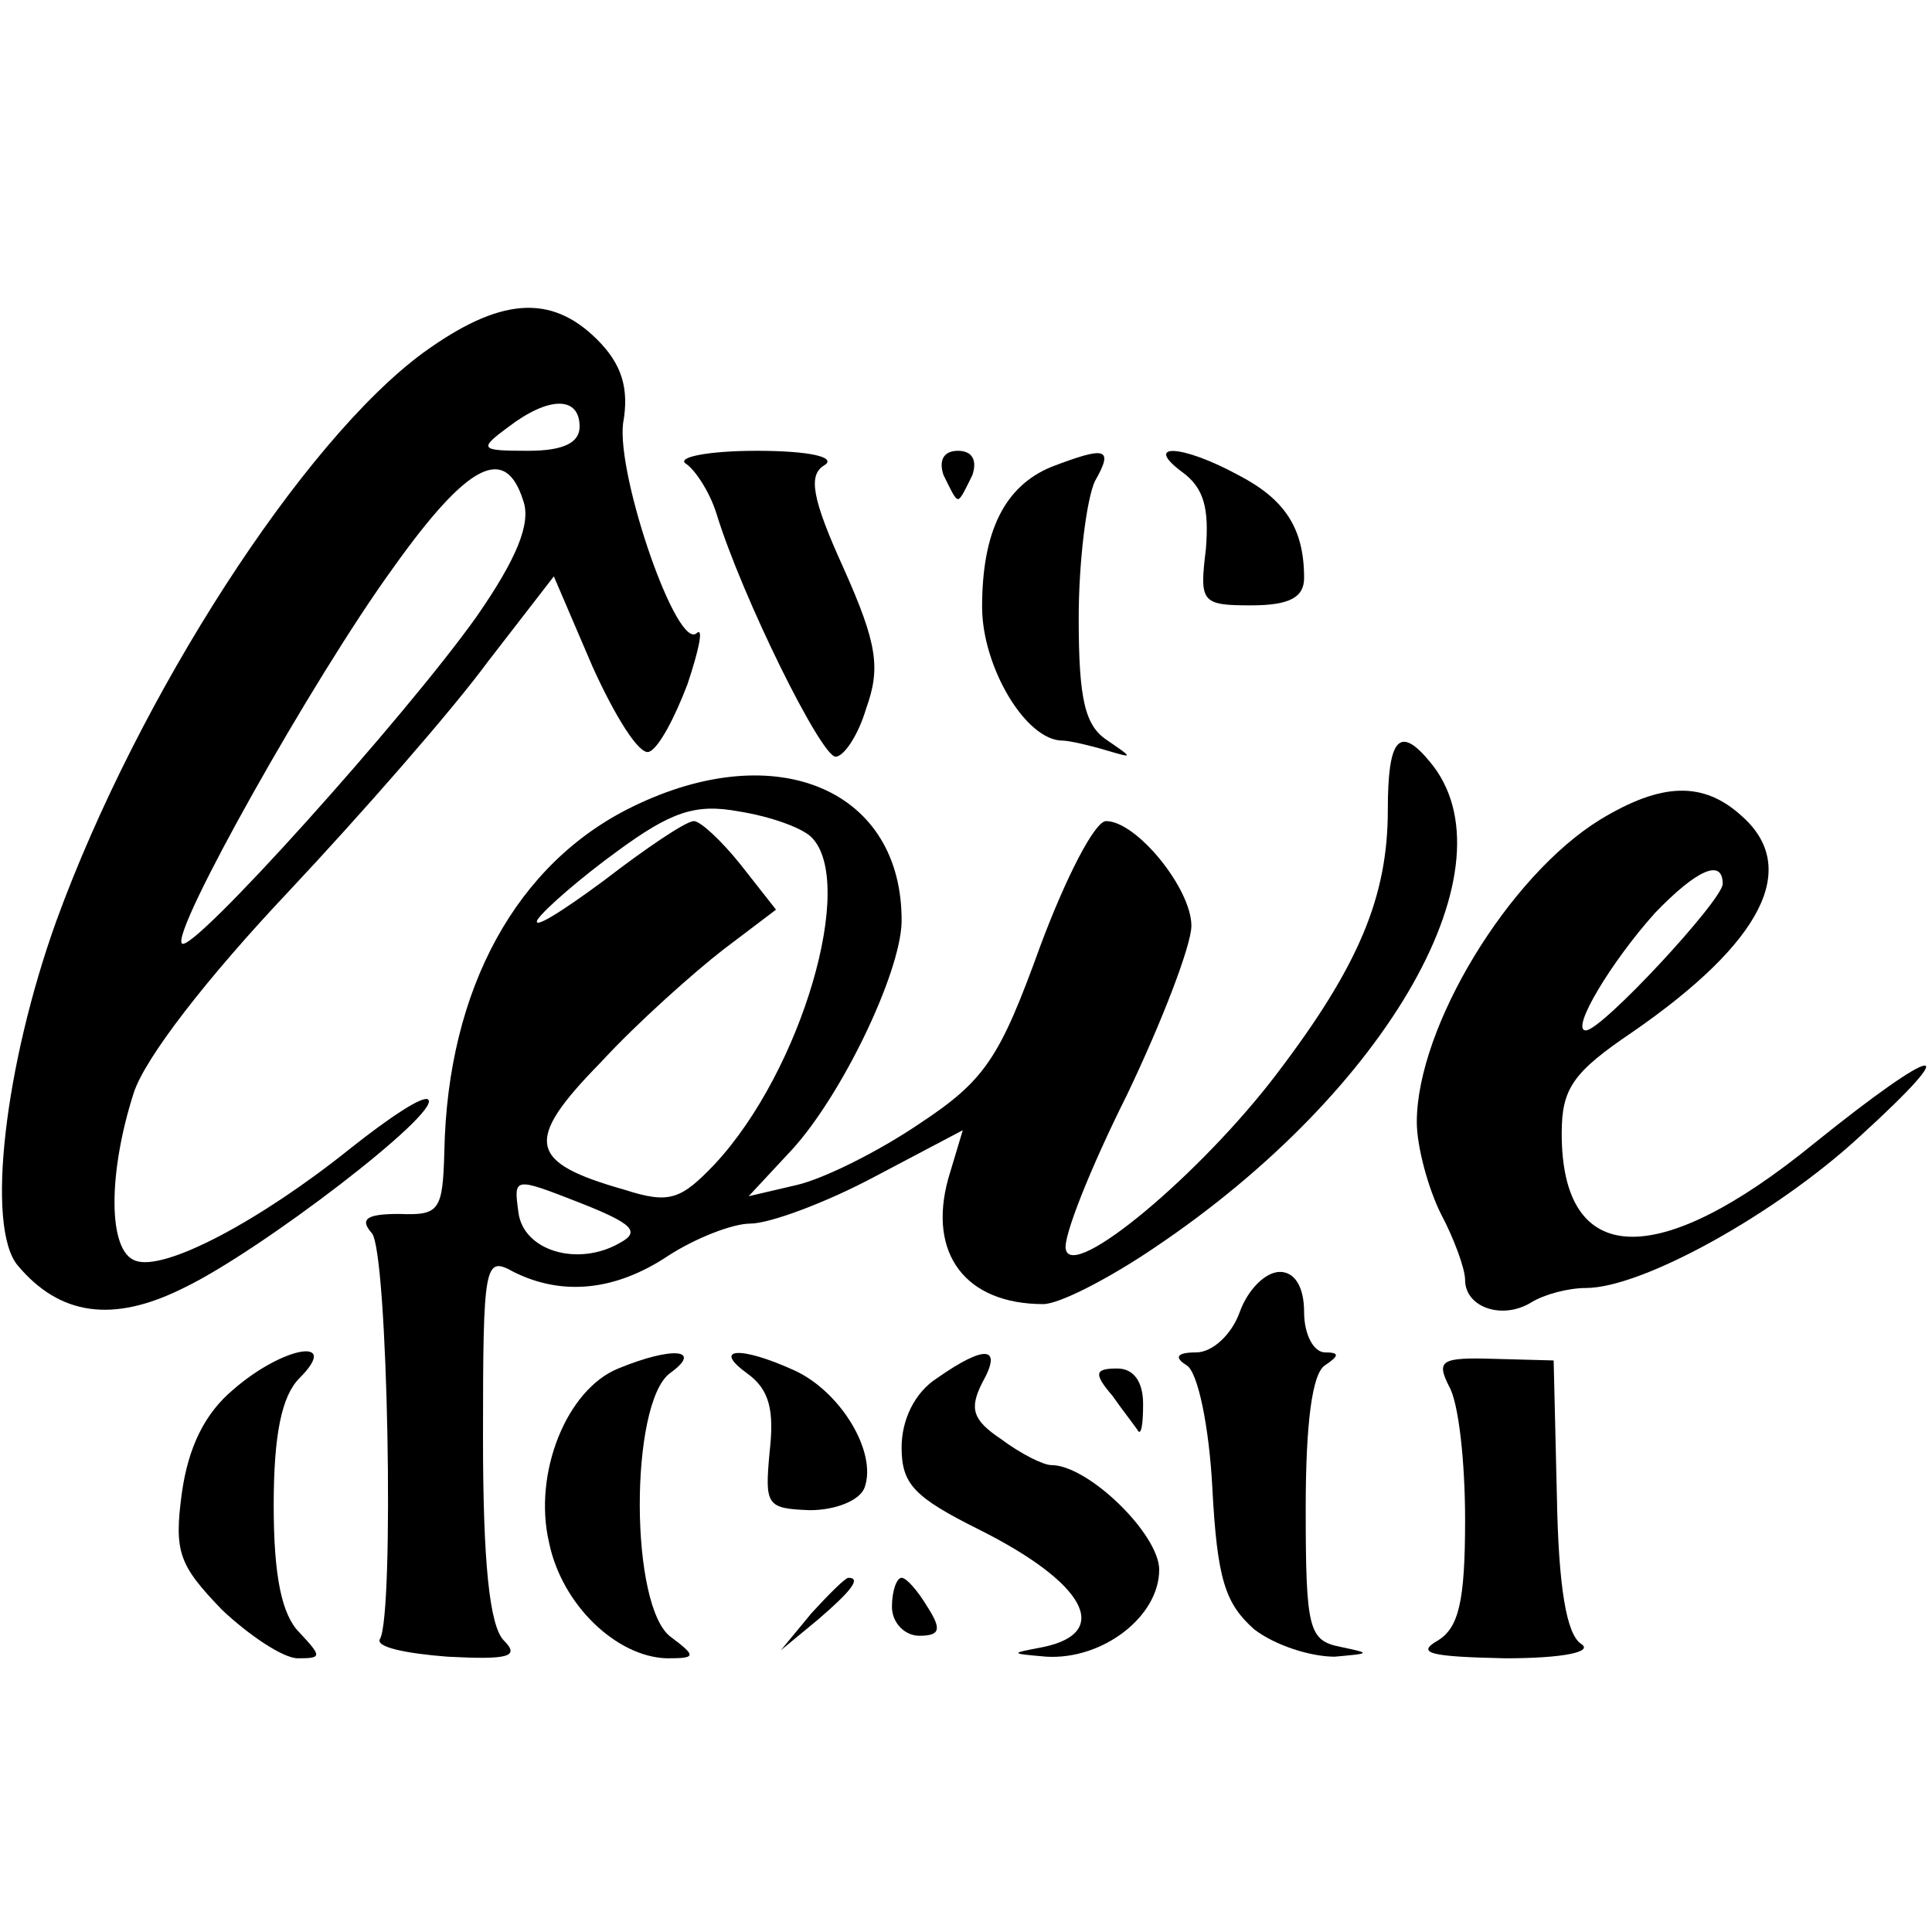 <?xml version="1.0" standalone="no"?>
<!DOCTYPE svg PUBLIC "-//W3C//DTD SVG 20010904//EN"
 "http://www.w3.org/TR/2001/REC-SVG-20010904/DTD/svg10.dtd">
<svg version="1.0" xmlns="http://www.w3.org/2000/svg"
 width="120pt" height="120pt" viewBox="0 0 120 120"
 preserveAspectRatio="xMidYMid meet">
<g transform="translate(0,120) scale(0.1,-0.1)"
fill="#000000" stroke="none">
<path d="M263 981 c-75 -55 -177 -213 -228 -353 -32 -89 -44 -190 -24 -214 26
-31 59 -36 103 -14 48 23 160 109 152 117 -3 3 -24 -11 -48 -30 -56 -45 -116
-77 -134 -70 -17 6 -17 54 -1 104 7 22 46 72 96 125 46 49 102 113 124 143
l41 53 24 -56 c14 -31 29 -55 35 -53 6 2 16 21 24 42 7 21 10 35 6 32 -12 -13
-50 97 -46 130 4 22 -1 37 -16 52 -29 29 -61 26 -108 -8z m97 -46 c0 -10 -10
-15 -32 -15 -30 0 -31 1 -12 15 25 19 44 19 44 0z m-35 -46 c5 -14 -4 -36 -29
-72 -44 -62 -177 -210 -183 -203 -7 7 81 164 131 233 47 66 70 77 81 42z"/>
<path d="M426 912 c6 -4 15 -18 19 -31 16 -52 65 -151 74 -151 5 0 14 13 19
30 9 25 7 40 -14 87 -20 44 -22 58 -12 64 8 5 -9 9 -42 9 -30 0 -50 -4 -44 -8z"/>
<path d="M586 905 c4 -8 7 -15 9 -15 2 0 5 7 9 15 3 9 0 15 -9 15 -9 0 -12 -6
-9 -15z"/>
<path d="M653 910 c-29 -12 -43 -40 -43 -87 0 -37 27 -83 50 -83 4 0 17 -3 27
-6 17 -5 17 -5 1 6 -14 9 -18 25 -18 76 0 36 5 74 10 85 12 21 7 22 -27 9z"/>
<path d="M734 907 c14 -10 17 -23 15 -48 -4 -33 -3 -35 28 -35 24 0 33 5 33
17 0 31 -12 49 -41 64 -35 19 -59 20 -35 2z"/>
<path d="M862 697 c0 -54 -18 -97 -69 -164 -47 -62 -127 -129 -131 -109 -2 7
15 50 38 96 22 46 40 93 40 105 0 23 -34 65 -53 65 -7 0 -25 -35 -41 -78 -25
-69 -34 -83 -75 -110 -25 -17 -59 -34 -76 -38 l-30 -7 27 29 c31 34 67 109 68
141 1 82 -77 116 -167 72 -72 -35 -115 -113 -117 -214 -1 -37 -3 -40 -28 -39
-20 0 -25 -3 -17 -12 10 -12 14 -237 5 -252 -3 -5 16 -9 42 -11 38 -2 45 0 35
10 -9 9 -13 49 -13 126 0 109 1 113 19 103 30 -15 63 -12 96 10 17 11 40 20
51 20 12 0 47 13 77 29 l55 29 -9 -30 c-13 -47 11 -78 59 -78 10 0 41 16 69
35 146 98 225 238 171 302 -19 23 -26 14 -26 -30z m-358 -17 c28 -28 -6 -145
-60 -203 -21 -22 -28 -25 -56 -16 -60 17 -63 30 -15 79 23 25 58 56 76 70 l33
25 -22 28 c-12 15 -25 27 -29 27 -5 0 -30 -17 -56 -37 -27 -20 -45 -31 -41
-24 5 7 27 26 49 42 34 25 49 30 76 25 19 -3 39 -10 45 -16z m-119 -252 c-26
-15 -60 -5 -63 19 -3 22 -3 22 38 6 33 -13 38 -18 25 -25z"/>
<path d="M994 691 c-57 -35 -114 -129 -114 -188 0 -15 7 -41 15 -57 8 -15 15
-34 15 -41 0 -17 23 -25 41 -14 8 5 23 9 34 9 35 0 118 46 170 94 67 61 49 58
-28 -4 -98 -80 -157 -77 -157 6 0 28 7 38 44 63 81 56 104 102 68 134 -24 22
-50 21 -88 -2z m76 -40 c0 -10 -75 -91 -85 -91 -10 0 16 43 43 73 26 27 42 34
42 18z"/>
<path d="M770 385 c-5 -14 -17 -25 -27 -25 -12 0 -14 -3 -6 -8 7 -4 14 -38 16
-76 3 -57 8 -72 26 -88 13 -10 35 -17 50 -17 22 2 23 2 4 6 -20 4 -22 10 -22
86 0 53 4 84 12 89 9 6 9 8 0 8 -7 0 -13 11 -13 25 0 16 -6 25 -15 25 -9 0
-20 -11 -25 -25z"/>
<path d="M145 337 c-18 -15 -28 -36 -32 -64 -5 -37 -2 -45 25 -73 17 -16 38
-30 47 -30 15 0 15 1 1 16 -11 11 -16 35 -16 79 0 44 5 68 16 79 26 26 -10 20
-41 -7z"/>
<path d="M384 350 c-32 -13 -53 -65 -43 -108 8 -39 42 -71 73 -72 18 0 19 1 3
13 -26 18 -26 145 -1 164 21 15 2 17 -32 3z"/>
<path d="M464 347 c14 -10 17 -23 14 -49 -3 -33 -2 -35 25 -36 16 0 31 6 34
14 8 22 -15 60 -44 73 -33 15 -51 14 -29 -2z"/>
<path d="M582 344 c-14 -9 -22 -26 -22 -43 0 -23 8 -31 48 -51 66 -33 83 -64
40 -73 -21 -4 -21 -4 2 -6 35 -2 70 25 70 54 0 22 -44 65 -67 65 -5 0 -19 7
-31 16 -18 12 -20 19 -12 35 13 23 2 24 -28 3z"/>
<path d="M900 339 c6 -10 10 -47 10 -83 0 -51 -4 -67 -17 -75 -14 -8 -4 -10
42 -11 36 0 55 4 47 9 -9 6 -14 35 -15 92 l-2 84 -37 1 c-33 1 -36 -1 -28 -17z"/>
<path d="M691 333 c7 -10 15 -20 16 -22 2 -2 3 5 3 17 0 14 -6 22 -16 22 -14
0 -15 -3 -3 -17z"/>
<path d="M504 198 l-19 -23 23 19 c21 18 27 26 19 26 -2 0 -12 -10 -23 -22z"/>
<path d="M554 202 c0 -10 8 -18 17 -18 13 0 14 4 5 18 -6 10 -13 18 -16 18 -3
0 -6 -8 -6 -18z"/>
</g>
</svg>
